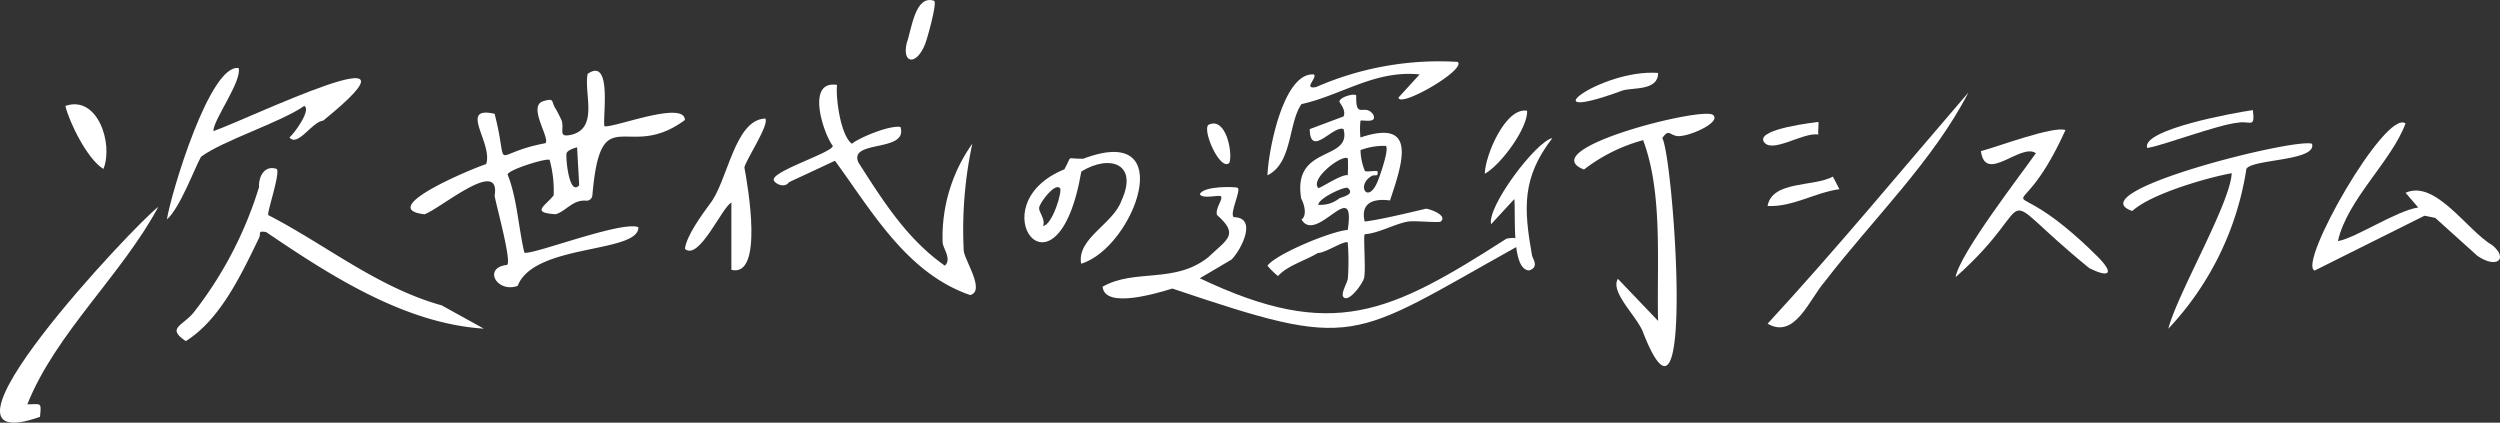 <svg xmlns="http://www.w3.org/2000/svg" xmlns:xlink="http://www.w3.org/1999/xlink" width="217.398" height="36.754" viewBox="0 0 217.398 36.754">
  <rect x="0" y="0" width="217.398" height="36.754" fill="#333333" stroke="none"/>
  <defs>
    <clipPath id="clip-path">
      <rect id="長方形_686" data-name="長方形 686" width="217.399" height="36.754" fill="none"/>
    </clipPath>
  </defs>
  <g id="グループ_12885" data-name="グループ 12885" transform="translate(-31 -1188.947)">
    <g id="グループ_1412" data-name="グループ 1412" transform="translate(0 1188.947)">
      <g id="グループ_8549" data-name="グループ 8549" transform="translate(31 0)">
        <g id="グループ_8548" data-name="グループ 8548" transform="translate(0 0)" clip-path="url(#clip-path)">
          <path id="パス_1186" data-name="パス 1186" d="M63.491,12.91c.925.107,6.957-2.276,6.983-.549-5.044,3.74-7.311-2.05-8.046,6.561a.509.509,0,0,1-.564.453c-1.161-.092-1.758.947-2.632,1.178-2.189-.137-.908-.7-.17-1.641a10.162,10.162,0,0,0-.348-3.078c-.206-.209-3.665.865-3.656,1.277.817,2.012.936,4.573,1.451,6.765.34.379,8.474-2.8,9.924-2.194.023,2.3-9.066,1.4-10.5,5.1-1.792.655-3.078-1.583-.913-1.824.389-.34-.928-5.082-1.093-6.006.568-3.411-4.727,1.13-6.092,1.606-4.336-.483,4.244-4.012,5.355-4.363.627-1.8-2.463-5.1.737-4.373,1.336,5.211-.563,3.493,4.417,2.555.452-.407-1.588-3.232-.184-3.654.9-.271.719-.053.97.485a11.02,11.02,0,0,1,.632,1.21c.247.829-.4,1.536.943,1.2,2.249-.652.976-3.607,1.314-5.271,2.21-1.537,1.244,4.081,1.47,4.568m-2.206,5.117L61.1,14.738s-.892.206-.924.561c-.058.641.28,3.7,1.107,2.728" transform="translate(-10.916 -1.925)" fill="#fff"/>
          <path id="パス_1187" data-name="パス 1187" d="M270.656,14.065c-1.2,3.27-5.064,6.6-5.88,10.233,1.545-.266,5.065-2.636,6.983-2.924l-1.1-1.279c2.6-1.18,5.363,3.3,7.544,4.559,1.4,1.147.435,2.111-1.3.924l-3.663-3.3-.937-.187-9.549,4.766c-1.545-.52,6.171-14.09,7.9-12.791" transform="translate(-61.473 -3.331)" fill="#fff"/>
          <path id="パス_1188" data-name="パス 1188" d="M231.6,14.836c-4.607,10.171-6.138,2.049,2.94,11.147,1.367,1.444.734,1.66-.866.861-9.06-7.38-3.763-6.188-11.63.782.349-2.055,5.762-9.026,6.983-10.781-1.3-.935-4.406,2.7-4.778-.183,1.1-.259,6.322-2.228,7.351-1.827" transform="translate(-51.989 -3.523)" fill="#fff"/>
          <path id="パス_1189" data-name="パス 1189" d="M121.249,27.068c-.393-2.2,2.774-3.437,3.5-5.472,1.5-3.226-.994-4.072-3.482-2.548-2.123,12.281-9.1,2.907-1.476-.19.747-1.31.036-.888,1.645-.921,8.478-3.222,4.4,7.752-.189,9.131m-1.838-6.578c-.44-.479-1.725,1.213-1.811,1.693-.069.384.571.99.342,1.6.806-.077,1.7-3.037,1.47-3.289" transform="translate(-27.234 -4.135)" fill="#fff"/>
          <path id="パス_1190" data-name="パス 1190" d="M28.761,19.267c.334.338-.888,3.881-.733,4.015,4.93,2.529,9.489,6.293,15.081,7.848l3.661,2.024c-6.909-.447-13.339-4.612-18.934-8.4-.764-.125-.433.112-.6.484-1.528,3.147-3.362,7.111-6.381,9-1.73-1.167-.25-1.3.731-2.55a33.723,33.723,0,0,0,5.636-10.841c-.043-.985.522-1.928,1.535-1.58" transform="translate(-4.697 -4.575)" fill="#fff"/>
          <path id="パス_1191" data-name="パス 1191" d="M25.191,7.77c.279,1.185-2.236,4.534-2.2,5.482,3.119-1.085,19.793-9.208,9.552-.917-.985.1-2.223,2.339-2.936,1.465.426-.35,1.919-2.407,1.287-2.74-2.059,1.434-7.113,3.021-8.974,4.418-.527.9-1.833,4.479-2.972,5.45.369-2.295,3.759-13.6,6.248-13.157" transform="translate(-4.435 -1.849)" fill="#fff"/>
          <path id="パス_1192" data-name="パス 1192" d="M2.377,40.785c1.182.01,1.239-.26,1.1,1.091C-7.794,45.852,11.759,25.1,13.772,23.608c-3.187,5.935-8.932,11-11.395,17.177" transform="translate(0 -5.627)" fill="#fff"/>
          <path id="パス_1193" data-name="パス 1193" d="M10.732,17.53c-1.425-.855-3.006-4.156-3.308-5.482,2.794-.968,4.192,3.287,3.308,5.482" transform="translate(-1.738 -2.838)" fill="#fff"/>
          <path id="パス_1194" data-name="パス 1194" d="M257.5,16.4c.442,1.518-5.213,1.317-5.706,2.183a25.981,25.981,0,0,1-6.789,13.9c.786-3.053,5.389-10.891,5.513-13.522-1.883.326-6.982,1.749-8.644,3.284-4.833-1.631,14.193-6.392,15.627-5.843" transform="translate(-56.449 -3.898)" fill="#fff"/>
          <path id="パス_1195" data-name="パス 1195" d="M252.984,12.572c.2,1.637-.223.9-1.292,1.091-1.781.17-6.55,2.01-7.9,2.2-.532-1.6,7.636-3.077,9.188-3.29" transform="translate(-57.076 -2.996)" fill="#fff"/>
          <path id="パス_1196" data-name="パス 1196" d="M93.357,9.687c-.125,1.046.28,4.35,1.287,5.115.67-.54,3.266-1.623,4.227-1.46.692,2.246-4.54,1.088-3.656,3.087,2.121,3.319,4.224,6.669,7.515,8.973.616-.555-.139-1.468-.191-2a13.984,13.984,0,0,1,2.58-8.6,35.586,35.586,0,0,0-.743,9.327c.112.876,1.892,3.482.558,3.83-5.509-1.891-8.54-7.282-11.757-11.677l-3.992,1.861c-.426.608-1.366.056-1.339-.235.072-.8,5.137-2.357,5.141-2.923-.76-.956-2.407-5.733.371-5.3" transform="translate(-20.568 -2.302)" fill="#fff"/>
          <path id="パス_1197" data-name="パス 1197" d="M81.809,20.843c-.8.361-2.82,5.114-4.043,4.02.157-1.16,1.421-2.878,2.156-3.887,1.572-1.955,2.136-7.337,4.826-7.444.431.441-1.7,3.637-1.808,4.253.3,1.614,1.7,9.6-1.131,8.905Z" transform="translate(-18.208 -3.225)" fill="#fff"/>
          <path id="パス_1198" data-name="パス 1198" d="M105.321.076c.241.243-.582,3.21-.8,3.768-.757,1.9-2.028,1.7-1.59-.119.419-1.136.715-4.245,2.394-3.649" transform="translate(-24.078 0)" fill="#fff"/>
          <path id="パス_1199" data-name="パス 1199" d="M190.816,13.093c.776.653-2.218,1.961-3.129,1.834-.666-.093-.7-.655-1.282.177.981,1.792,2.89,28.421-1.64,16.98-.46-1.4-2.943-3.568-2.219-4.738L186.038,31c-.119-5.068.429-11.118-1.3-15.715a14.719,14.719,0,0,0-5.143,2.554c-4.493-1.759,10.311-5.5,11.216-4.747" transform="translate(-41.853 -3.097)" fill="#fff"/>
          <path id="パス_1200" data-name="パス 1200" d="M171.324,21.062,169.3,23.255c-.368-1.522,3.9-7.2,5.329-7.493-2.649,3.439-2.5,6.072-1.778,10.176.022.269.691,1.038-.244,1.337-1.58-.068-1.151-4.852-1.286-6.213" transform="translate(-39.635 -3.757)" fill="#fff"/>
          <path id="パス_1201" data-name="パス 1201" d="M186.076,8.32c.02,1.561-2.163,1.257-3.066,1.519-8.5,3.137-1.929-1.888,3.066-1.519" transform="translate(-41.89 -1.978)" fill="#fff"/>
          <path id="パス_1202" data-name="パス 1202" d="M172.266,12.638c.1,1.449-2.234,4.674-3.675,5.482.018-1.583,1.8-5.815,3.675-5.482" transform="translate(-39.473 -3.008)" fill="#fff"/>
          <path id="パス_1203" data-name="パス 1203" d="M200.7,30.664c5.947-6.442,11.7-13.416,17.459-20.1-3.06,5.951-8.347,11.054-12.493,16.45-1.346,1.539-2.6,5.037-4.967,3.65" transform="translate(-46.99 -2.518)" fill="#fff"/>
          <path id="パス_1204" data-name="パス 1204" d="M206.944,21.257c-2.129.289-4.064,1.569-6.248,1.462.4-2.221,4.025-1.646,5.68-2.555Z" transform="translate(-46.99 -4.806)" fill="#fff"/>
          <path id="パス_1205" data-name="パス 1205" d="M204.987,13.922c.07.07-.043.8,0,1.094-1.327-.235-4.176,1.8-4.778.55-.4-1.058,4.456-1.6,4.777-1.644" transform="translate(-46.871 -3.318)" fill="#fff"/>
          <path id="パス_1206" data-name="パス 1206" d="M151.631,10.879c-.051,2.187.709.617,1.47,1.646.416.845-.976.441-1.1.553a6.708,6.708,0,0,0,0,1.456c4.913-1.65,3.724,2.044,2.566,5.475-1.541-.2-2.569.265-2.2,1.835,1.3-.151,3.971-.794,5.331-1.118.247,0,1.926.561,1.284,1.117-.146.127-2.187-.081-2.764-.008-1.091.139-2.622,1.034-3.845,1.11-.143.137.106,3.04-.054,3.785-.11.51-1.332,2.179-1.79,1.692-.287-.305.342-1.253.375-1.636a21.147,21.147,0,0,0-.008-3.115c-.235-.244-2.025.946-2.586.9-1.057.646-2.694,1.113-3.478,2.012a6.257,6.257,0,0,1-.918-.9c.721-1.007,5.535-3.006,6.979-3.111.734-4.816-2.716,1.3-4.022-.906.436-.286.335-1.133-.025-1.826-.794-4.708,4.428-3.2,3.682-6.036-.883-.376-2.9,2.551-2.94,0l2.941-1.1c.253-.535-.356-1.2-.357-1.281,0-.4,1.282-.758,1.459-.547m2.573,4.387a5.833,5.833,0,0,0-2.2.365,5.054,5.054,0,0,0,.379,1.813c.112.11.791-.03,1.091.014.109.572-.215.265-.491.423-1.395.8-.335,2.507.5.5.219-.529,1.024-2.819.728-3.113m-3.308,1.1c-.413-.44-3.321,1.73-2.573,2.558.093.1,2.03-1.233,2.563-1.107a13.272,13.272,0,0,0,.009-1.451m0,2.558c-.208-.179-2.51.848-2.573,1.462a2.606,2.606,0,0,0,1.833-.56c.219-.117,1.4-.332.74-.9" transform="translate(-33.695 -2.578)" fill="#fff"/>
          <path id="パス_1207" data-name="パス 1207" d="M136.956,21.431c.272.27-.744,2.231-.357,2.545,2.074.01.692,2.775-.183,3.679l-2.768,1.633c11.571,5.505,16.529,3.047,26.673-3.446.829-.13,1.025-.136.893.705-14.65,8.168-13.864,9.059-29.956,3.635-1.2.364-5.883,1.826-6.064-.161,2.795-1.59,6.26-.229,9.187-2.561,1.67-1.589,2.713-1.948.757-3.681-.167-.574.566-1.4.348-1.615-.172-.168-1.578.277-1.837-.183.3-.752,3.188-.668,3.308-.548" transform="translate(-29.313 -5.09)" fill="#fff"/>
          <path id="パス_1208" data-name="パス 1208" d="M160.451,7.036c.816.661-5.061,4.044-5.145,3.107l1.837-2.01c-3.872-.407-6.761,1.8-10.271,2.578-1.168,1.663-.761,5.113-2.96,6.193.077-2.144,1.379-8.982,4.042-8.772.311.3-.985,1.31.183,1.1a26.716,26.716,0,0,1,12.314-2.191" transform="translate(-33.695 -1.659)" fill="#fff"/>
          <path id="パス_1209" data-name="パス 1209" d="M139,17.509c-.75.829-2.375-2.747-1.837-3.289,1.522-.778,2.141,2.417,1.837,3.289" transform="translate(-32.089 -3.36)" fill="#fff"/>
        </g>
      </g>
    </g>
  </g>
</svg>
